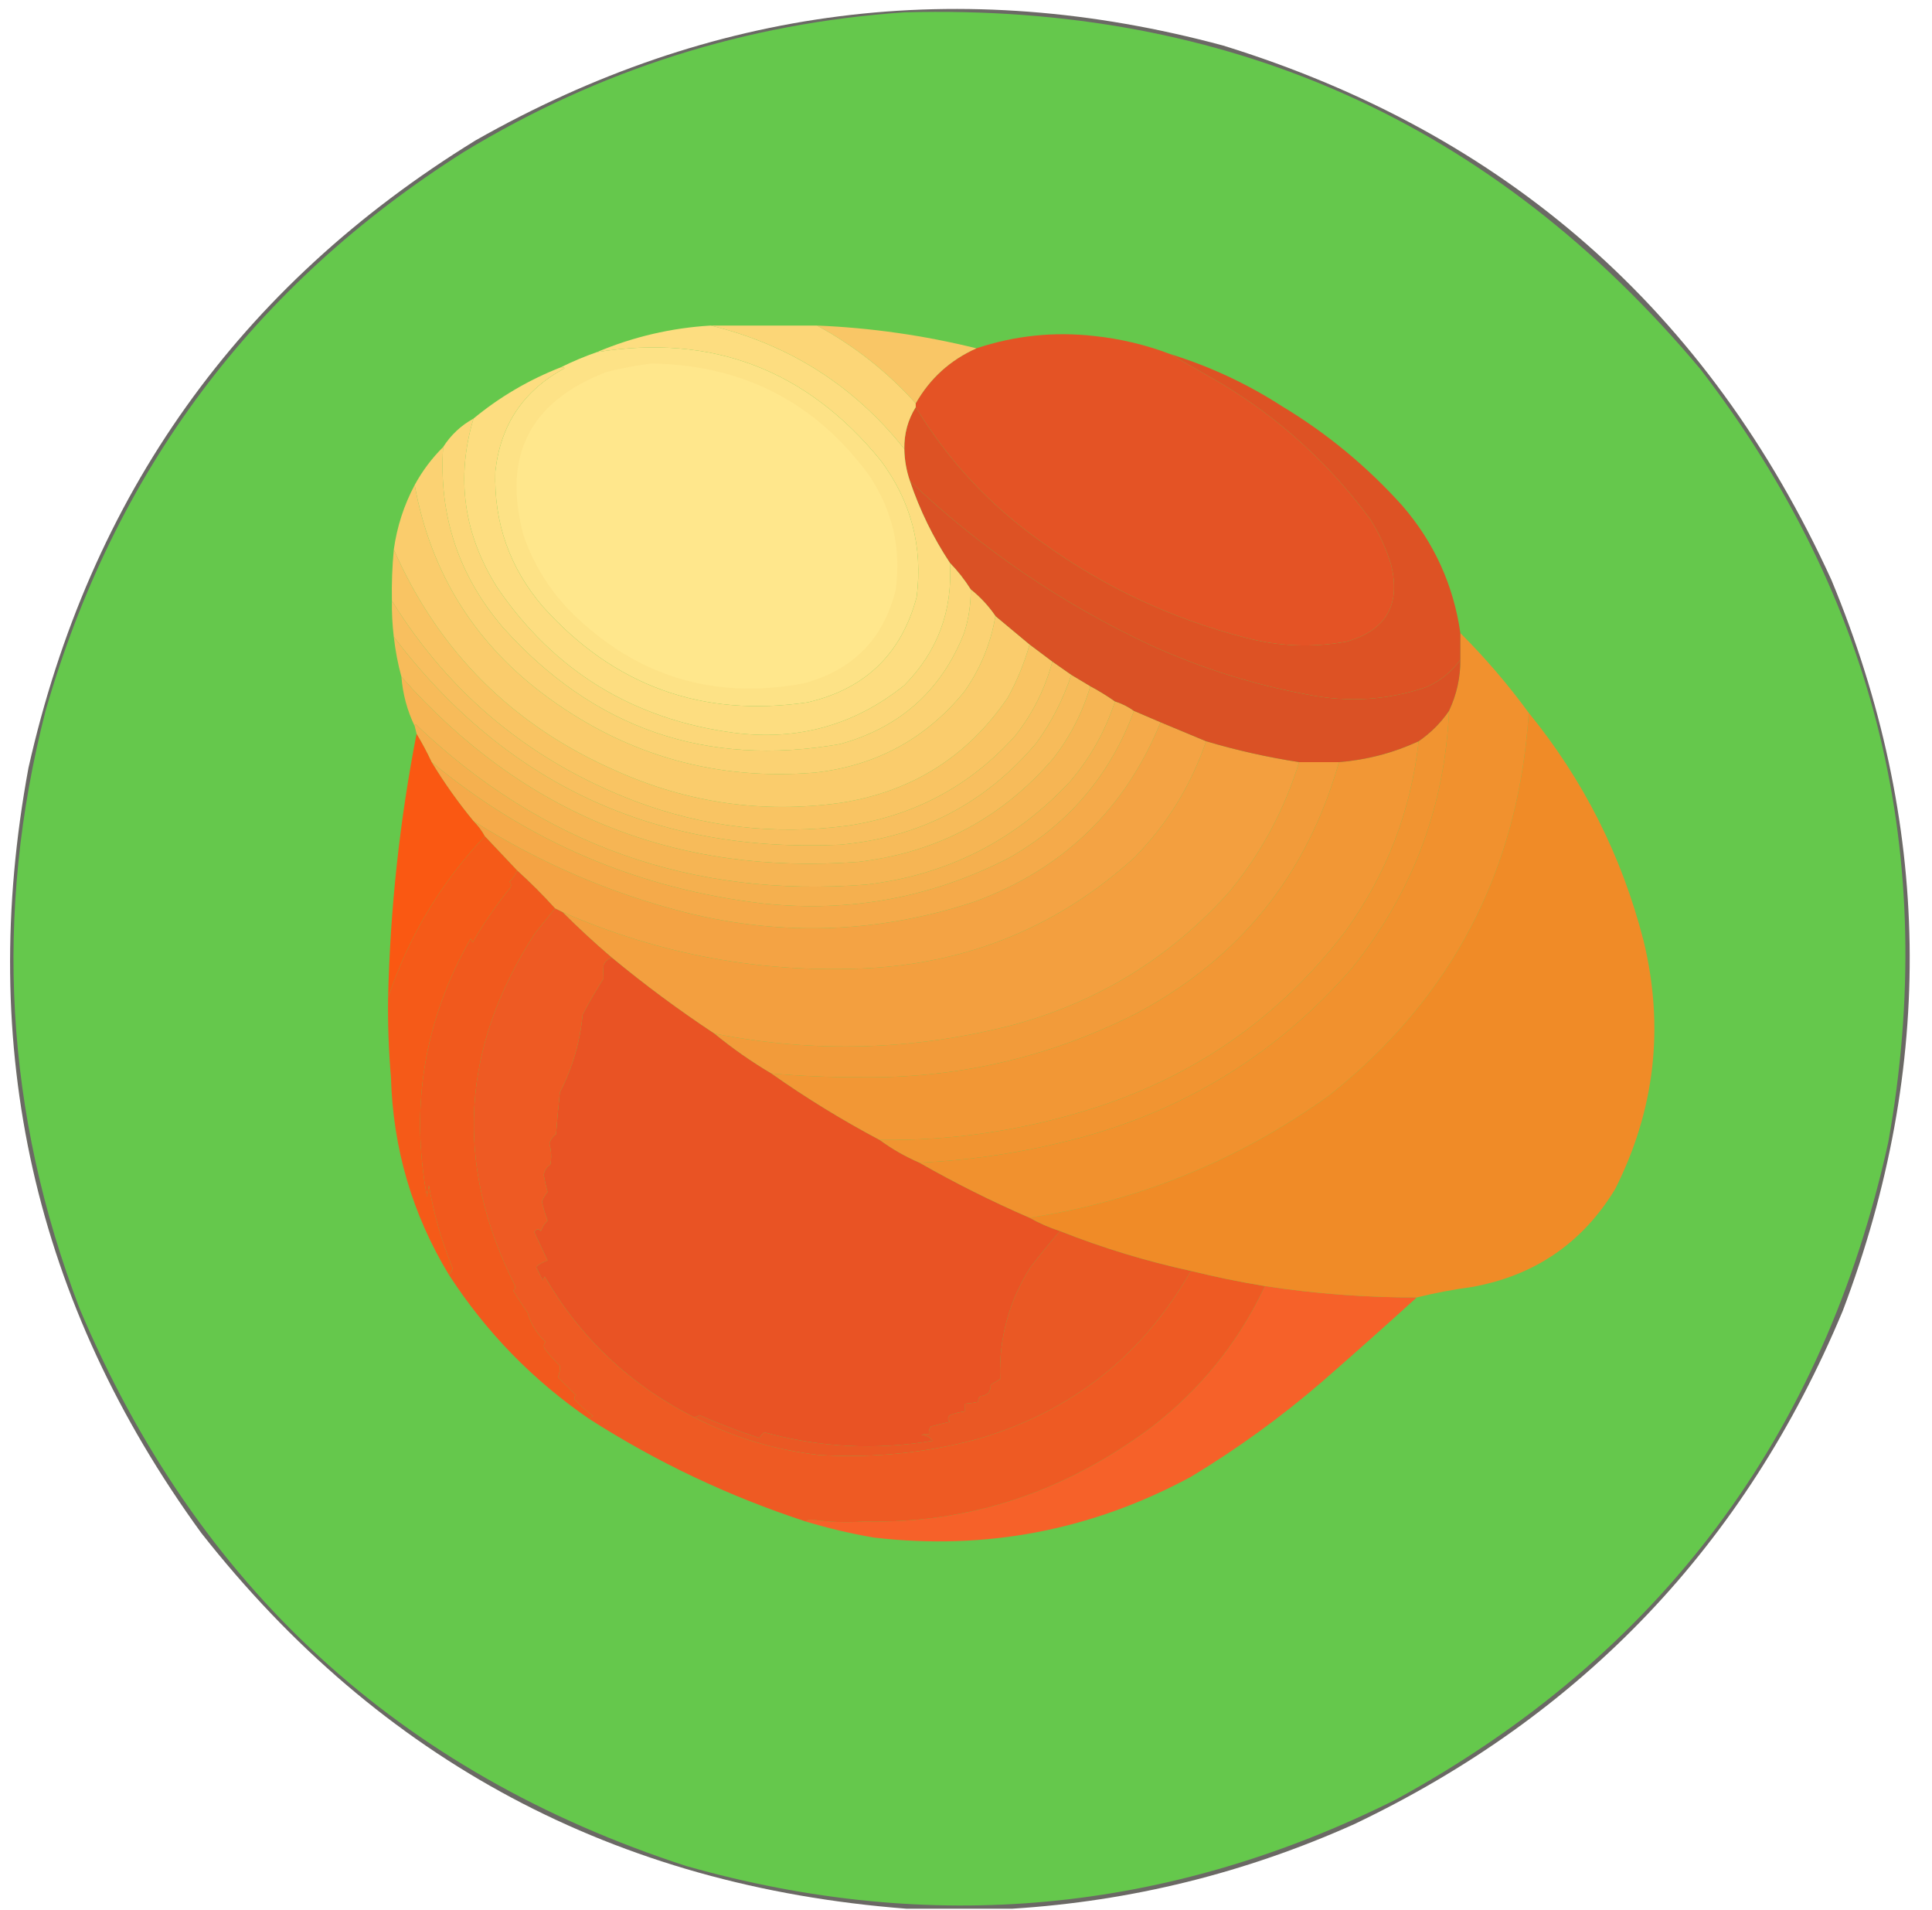 <?xml version="1.0" encoding="UTF-8"?>
<!DOCTYPE svg PUBLIC "-//W3C//DTD SVG 1.1//EN" "http://www.w3.org/Graphics/SVG/1.1/DTD/svg11.dtd">
<svg xmlns="http://www.w3.org/2000/svg" version="1.1" width="1018px" height="1006px" style="shape-rendering:geometricPrecision; text-rendering:geometricPrecision; image-rendering:optimizeQuality; fill-rule:evenodd; clip-rule:evenodd" xmlns:xlink="http://www.w3.org/1999/xlink">
<g><path style="opacity:0.716" fill="#322f29" d="M 533.5,1005.5 C 514.833,1005.5 496.167,1005.5 477.5,1005.5C 324.293,993.658 200.459,927.658 106,807.5C 18.05,686.446 -12.284,552.113 15,404.5C 47.303,260.935 125.804,150.768 250.5,74C 374.897,3.436 506.23,-13.231 644.5,24C 793.396,70.018 900.229,163.852 965,305.5C 1017.93,433.029 1019.93,561.362 971,690.5C 919.7,813.468 833.867,903.635 713.5,961C 656.078,986.713 596.078,1001.55 533.5,1005.5 Z"/></g>
<g><path style="opacity:1" fill="#65c84c" d="M 476.5,6.5 C 647.198,1.791 787.031,64.458 896,194.5C 988.766,315.24 1021.77,450.907 995,601.5C 960.913,756.61 874.413,872.11 735.5,948C 615.409,1007.95 490.742,1019.62 361.5,983C 210.321,933.822 103.821,835.989 42,689.5C 2.548,586.451 -3.452,481.451 24,374.5C 60.338,248.207 133.838,150.041 244.5,80C 315.905,36.698 393.238,12.198 476.5,6.5 Z"/></g>
<g><path style="opacity:1" fill="#f66129" d="M 666.5,677.5 C 693.152,681.556 719.819,683.556 746.5,683.5C 730.028,698.468 713.361,713.301 696.5,728C 674.899,746.602 651.899,763.269 627.5,778C 575.194,806.187 519.527,816.853 460.5,810C 448.295,807.912 436.295,805.079 424.5,801.5C 425.274,800.853 426.274,800.52 427.5,800.5C 436.832,801.882 446.165,802.215 455.5,801.5C 510.215,802.771 560.548,786.271 606.5,752C 632.594,731.925 652.594,707.092 666.5,677.5 Z"/></g>
<g><path style="opacity:1" fill="#ea5824" d="M 558.5,648.5 C 580.945,657.387 603.945,664.387 627.5,669.5C 602.19,713.951 564.857,743.451 515.5,758C 487.947,765.429 459.947,768.262 431.5,766.5C 408.16,763.838 386.16,757.171 365.5,746.5C 366.583,746.461 367.583,746.127 368.5,745.5C 378.833,749.999 389.333,753.999 400,757.5C 400.833,756.5 401.667,755.5 402.5,754.5C 431.839,762.549 461.506,764.049 491.5,759C 490.003,757.129 488.003,756.129 485.5,756C 486.793,755.51 488.127,755.343 489.5,755.5C 489.238,754.022 489.571,752.689 490.5,751.5C 493.808,750.605 497.141,749.771 500.5,749C 499.269,747.817 499.269,746.651 500.5,745.5C 503.096,744.518 505.762,743.851 508.5,743.5C 508.5,742.167 508.5,740.833 508.5,739.5C 510.861,739.326 513.194,738.993 515.5,738.5C 515.281,737.325 515.614,736.325 516.5,735.5C 520.254,735.246 522.088,733.246 522,729.5C 523.667,728.5 525.333,727.5 527,726.5C 526.253,705.15 531.587,685.483 543,667.5C 548.024,660.983 553.191,654.65 558.5,648.5 Z"/></g>
<g><path style="opacity:1" fill="#e95324" d="M 322.5,504.5 C 339.817,518.818 357.817,532.151 376.5,544.5C 385.924,552.246 395.924,559.246 406.5,565.5C 424.702,578.349 443.702,590.015 463.5,600.5C 470.004,605.255 477.004,609.255 484.5,612.5C 503.237,623.202 522.57,632.868 542.5,641.5C 547.531,644.345 552.864,646.678 558.5,648.5C 553.191,654.65 548.024,660.983 543,667.5C 531.587,685.483 526.253,705.15 527,726.5C 525.333,727.5 523.667,728.5 522,729.5C 522.088,733.246 520.254,735.246 516.5,735.5C 515.614,736.325 515.281,737.325 515.5,738.5C 513.194,738.993 510.861,739.326 508.5,739.5C 508.5,740.833 508.5,742.167 508.5,743.5C 505.762,743.851 503.096,744.518 500.5,745.5C 499.269,746.651 499.269,747.817 500.5,749C 497.141,749.771 493.808,750.605 490.5,751.5C 489.571,752.689 489.238,754.022 489.5,755.5C 488.127,755.343 486.793,755.51 485.5,756C 488.003,756.129 490.003,757.129 491.5,759C 461.506,764.049 431.839,762.549 402.5,754.5C 401.667,755.5 400.833,756.5 400,757.5C 389.333,753.999 378.833,749.999 368.5,745.5C 367.583,746.127 366.583,746.461 365.5,746.5C 332.113,729.617 305.947,704.95 287,672.5C 286.667,673.167 286.333,673.833 286,674.5C 284.833,672.167 283.667,669.833 282.5,667.5C 284.153,665.879 286.153,664.712 288.5,664C 286.167,659 283.833,654 281.5,649C 282.536,647.383 283.703,647.216 285,648.5C 285.816,646.375 286.983,644.541 288.5,643C 287.297,639.724 286.297,636.391 285.5,633C 286.244,631.145 287.244,629.479 288.5,628C 287.706,625.031 287.039,622.031 286.5,619C 286.817,616.672 287.984,614.839 290,613.5C 290.681,609.798 290.515,606.131 289.5,602.5C 290.048,600.444 291.214,598.777 293,597.5C 293.556,590.157 294.223,582.823 295,575.5C 301.615,562.65 305.615,548.983 307,534.5C 310.414,528.003 314.081,521.67 318,515.5C 317.845,513.189 317.845,510.856 318,508.5C 318.876,506.365 320.376,505.031 322.5,504.5 Z"/></g>
<g><path style="opacity:1" fill="#ee5a23" d="M 292.5,478.5 C 293.833,479.167 295.167,479.833 296.5,480.5C 304.866,488.868 313.533,496.868 322.5,504.5C 320.376,505.031 318.876,506.365 318,508.5C 317.845,510.856 317.845,513.189 318,515.5C 314.081,521.67 310.414,528.003 307,534.5C 305.615,548.983 301.615,562.65 295,575.5C 294.223,582.823 293.556,590.157 293,597.5C 291.214,598.777 290.048,600.444 289.5,602.5C 290.515,606.131 290.681,609.798 290,613.5C 287.984,614.839 286.817,616.672 286.5,619C 287.039,622.031 287.706,625.031 288.5,628C 287.244,629.479 286.244,631.145 285.5,633C 286.297,636.391 287.297,639.724 288.5,643C 286.983,644.541 285.816,646.375 285,648.5C 283.703,647.216 282.536,647.383 281.5,649C 283.833,654 286.167,659 288.5,664C 286.153,664.712 284.153,665.879 282.5,667.5C 283.667,669.833 284.833,672.167 286,674.5C 286.333,673.833 286.667,673.167 287,672.5C 305.947,704.95 332.113,729.617 365.5,746.5C 386.16,757.171 408.16,763.838 431.5,766.5C 459.947,768.262 487.947,765.429 515.5,758C 564.857,743.451 602.19,713.951 627.5,669.5C 640.38,672.676 653.38,675.343 666.5,677.5C 652.594,707.092 632.594,731.925 606.5,752C 560.548,786.271 510.215,802.771 455.5,801.5C 446.165,802.215 436.832,801.882 427.5,800.5C 426.274,800.52 425.274,800.853 424.5,801.5C 384.1,788.297 346.1,770.297 310.5,747.5C 310.918,746.778 311.584,746.278 312.5,746C 309.051,743.518 305.884,740.685 303,737.5C 302.383,736.551 302.549,735.718 303.5,735C 300.333,731.833 297.167,728.667 294,725.5C 294.783,723.655 295.116,721.655 295,719.5C 292.099,716.688 289.432,713.688 287,710.5C 286.316,709.216 286.483,708.049 287.5,707C 282.903,702.626 279.736,697.46 278,691.5C 275.376,687.752 272.876,683.919 270.5,680C 271.517,678.951 271.684,677.784 271,676.5C 239.268,613.11 242.935,551.444 282,491.5C 285.519,487.097 289.019,482.763 292.5,478.5 Z"/></g>
<g><path style="opacity:1" fill="#f1591d" d="M 272.5,458.5 C 279.5,464.833 286.167,471.5 292.5,478.5C 289.019,482.763 285.519,487.097 282,491.5C 242.935,551.444 239.268,613.11 271,676.5C 271.684,677.784 271.517,678.951 270.5,680C 272.876,683.919 275.376,687.752 278,691.5C 279.736,697.46 282.903,702.626 287.5,707C 286.483,708.049 286.316,709.216 287,710.5C 289.432,713.688 292.099,716.688 295,719.5C 295.116,721.655 294.783,723.655 294,725.5C 297.167,728.667 300.333,731.833 303.5,735C 302.549,735.718 302.383,736.551 303,737.5C 305.884,740.685 309.051,743.518 312.5,746C 311.584,746.278 310.918,746.778 310.5,747.5C 280.745,727.079 256.079,701.746 236.5,671.5C 237.525,670.626 238.192,669.459 238.5,668C 232.717,653.981 228.55,639.481 226,624.5C 225.667,626.5 225.333,628.5 225,630.5C 216.039,582.312 223.705,536.979 248,494.5C 248.333,495.167 248.667,495.833 249,496.5C 254.926,486.311 261.593,476.645 269,467.5C 269.492,466.451 269.326,465.451 268.5,464.5C 270.278,462.736 271.611,460.736 272.5,458.5 Z"/></g>
<g><path style="opacity:1" fill="#f55a18" d="M 255.5,440.5 C 261.139,446.474 266.805,452.474 272.5,458.5C 271.611,460.736 270.278,462.736 268.5,464.5C 269.326,465.451 269.492,466.451 269,467.5C 261.593,476.645 254.926,486.311 249,496.5C 248.667,495.833 248.333,495.167 248,494.5C 223.705,536.979 216.039,582.312 225,630.5C 225.333,628.5 225.667,626.5 226,624.5C 228.55,639.481 232.717,653.981 238.5,668C 238.192,669.459 237.525,670.626 236.5,671.5C 217.218,639.648 207.051,604.982 206,567.5C 204.8,553.526 204.3,539.526 204.5,525.5C 215.343,493.357 232.343,465.023 255.5,440.5 Z"/></g>
<g><path style="opacity:1" fill="#f29b3a" d="M 684.5,401.5 C 691.5,401.5 698.5,401.5 705.5,401.5C 688.707,460.926 653.04,505.093 598.5,534C 552.618,557.136 503.951,568.303 452.5,567.5C 437.131,567.527 421.798,566.86 406.5,565.5C 395.924,559.246 385.924,552.246 376.5,544.5C 429.184,554.872 481.517,553.372 533.5,540C 578.815,527.776 616.981,504.276 648,469.5C 664.59,449.327 676.756,426.661 684.5,401.5 Z"/></g>
<g><path style="opacity:1" fill="#f29735" d="M 747.5,390.5 C 743.483,427.025 730.65,460.359 709,490.5C 674.499,535.625 629.999,566.792 575.5,584C 539.057,595.516 501.724,601.016 463.5,600.5C 443.702,590.015 424.702,578.349 406.5,565.5C 421.798,566.86 437.131,567.527 452.5,567.5C 503.951,568.303 552.618,557.136 598.5,534C 653.04,505.093 688.707,460.926 705.5,401.5C 720.155,400.336 734.155,396.67 747.5,390.5 Z"/></g>
<g><path style="opacity:1" fill="#f39f3f" d="M 635.5,390.5 C 651.589,395.272 667.922,398.939 684.5,401.5C 676.756,426.661 664.59,449.327 648,469.5C 616.981,504.276 578.815,527.776 533.5,540C 481.517,553.372 429.184,554.872 376.5,544.5C 357.817,532.151 339.817,518.818 322.5,504.5C 313.533,496.868 304.866,488.868 296.5,480.5C 348.149,503.129 402.149,512.963 458.5,510C 512.116,506.814 558.616,487.314 598,451.5C 615.08,434.011 627.58,413.677 635.5,390.5 Z"/></g>
<g><path style="opacity:1" fill="#fa5812" d="M 219.5,386.5 C 222.405,391.307 225.072,396.307 227.5,401.5C 234.096,412.36 241.43,422.694 249.5,432.5C 251.885,434.884 253.885,437.55 255.5,440.5C 232.343,465.023 215.343,493.357 204.5,525.5C 205.593,478.707 210.593,432.374 219.5,386.5 Z"/></g>
<g><path style="opacity:1" fill="#f4a344" d="M 611.5,380.5 C 619.563,383.871 627.563,387.204 635.5,390.5C 627.58,413.677 615.08,434.011 598,451.5C 558.616,487.314 512.116,506.814 458.5,510C 402.149,512.963 348.149,503.129 296.5,480.5C 295.167,479.833 293.833,479.167 292.5,478.5C 286.167,471.5 279.5,464.833 272.5,458.5C 266.805,452.474 261.139,446.474 255.5,440.5C 253.885,437.55 251.885,434.884 249.5,432.5C 284.437,454.625 322.104,470.792 362.5,481C 413.428,493.403 463.761,491.403 513.5,475C 560.133,457.866 592.799,426.366 611.5,380.5 Z"/></g>
<g><path style="opacity:1" fill="#f5aa4a" d="M 597.5,374.5 C 602.171,376.503 606.838,378.503 611.5,380.5C 592.799,426.366 560.133,457.866 513.5,475C 463.761,491.403 413.428,493.403 362.5,481C 322.104,470.792 284.437,454.625 249.5,432.5C 241.43,422.694 234.096,412.36 227.5,401.5C 278.21,443.483 336.543,468.316 402.5,476C 447.932,480.818 490.932,472.818 531.5,452C 562.979,434.189 584.979,408.355 597.5,374.5 Z"/></g>
<g><path style="opacity:1" fill="#f08b27" d="M 805.5,375.5 C 834.336,410.836 854.502,450.836 866,495.5C 877.06,541.096 872.06,584.763 851,626.5C 833.694,654.924 808.527,672.09 775.5,678C 765.606,679.336 755.939,681.169 746.5,683.5C 719.819,683.556 693.152,681.556 666.5,677.5C 653.38,675.343 640.38,672.676 627.5,669.5C 603.945,664.387 580.945,657.387 558.5,648.5C 552.864,646.678 547.531,644.345 542.5,641.5C 600.383,632.599 653.05,611.099 700.5,577C 765.157,525.526 800.157,458.36 805.5,375.5 Z"/></g>
<g><path style="opacity:1" fill="#f19431" d="M 763.5,374.5 C 761.253,425.398 744.086,470.732 712,510.5C 673.806,554.031 626.64,583.531 570.5,599C 542.321,606.621 513.654,611.121 484.5,612.5C 477.004,609.255 470.004,605.255 463.5,600.5C 501.724,601.016 539.057,595.516 575.5,584C 629.999,566.792 674.499,535.625 709,490.5C 730.65,460.359 743.483,427.025 747.5,390.5C 753.833,386.167 759.167,380.833 763.5,374.5 Z"/></g>
<g><path style="opacity:1" fill="#f5b04f" d="M 587.5,369.5 C 591.151,370.659 594.485,372.326 597.5,374.5C 584.979,408.355 562.979,434.189 531.5,452C 490.932,472.818 447.932,480.818 402.5,476C 336.543,468.316 278.21,443.483 227.5,401.5C 225.072,396.307 222.405,391.307 219.5,386.5C 219.167,385.167 218.833,383.833 218.5,382.5C 218.435,382.062 218.601,381.728 219,381.5C 285.389,444.967 364.556,473.134 456.5,466C 499.159,460.922 534.992,442.755 564,411.5C 574.56,399.087 582.393,385.087 587.5,369.5 Z"/></g>
<g><path style="opacity:1" fill="#f6b554" d="M 211.5,356.5 C 275.445,428.776 355.779,461.276 452.5,454C 493.922,449.044 528.089,430.878 555,399.5C 563.883,388.067 570.383,375.4 574.5,361.5C 579.037,363.93 583.37,366.597 587.5,369.5C 582.393,385.087 574.56,399.087 564,411.5C 534.992,442.755 499.159,460.922 456.5,466C 364.556,473.134 285.389,444.967 219,381.5C 218.601,381.728 218.435,382.062 218.5,382.5C 214.569,374.357 212.235,365.69 211.5,356.5 Z"/></g>
<g><path style="opacity:1" fill="#f7bb5a" d="M 207.5,335.5 C 266.394,412.938 344.728,449.438 442.5,445C 484.512,441.247 519.012,423.414 546,391.5C 554.013,380.475 560.179,368.475 564.5,355.5C 567.833,357.5 571.167,359.5 574.5,361.5C 570.383,375.4 563.883,388.067 555,399.5C 528.089,430.878 493.922,449.044 452.5,454C 355.779,461.276 275.445,428.776 211.5,356.5C 209.645,349.722 208.312,342.722 207.5,335.5 Z"/></g>
<g><path style="opacity:1" fill="#f1912e" d="M 769.5,333.5 C 782.594,346.591 794.594,360.591 805.5,375.5C 800.157,458.36 765.157,525.526 700.5,577C 653.05,611.099 600.383,632.599 542.5,641.5C 522.57,632.868 503.237,623.202 484.5,612.5C 513.654,611.121 542.321,606.621 570.5,599C 626.64,583.531 673.806,554.031 712,510.5C 744.086,470.732 761.253,425.398 763.5,374.5C 767.538,365.979 769.538,356.979 769.5,347.5C 769.5,342.833 769.5,338.167 769.5,333.5 Z"/></g>
<g><path style="opacity:1" fill="#f8bf5f" d="M 206.5,316.5 C 237.167,365.98 279.833,401.146 334.5,422C 370.767,435.7 408.1,440.034 446.5,435C 481.895,429.726 511.395,413.892 535,387.5C 544.153,375.861 550.653,362.861 554.5,348.5C 557.833,350.833 561.167,353.167 564.5,355.5C 560.179,368.475 554.013,380.475 546,391.5C 519.012,423.414 484.512,441.247 442.5,445C 344.728,449.438 266.394,412.938 207.5,335.5C 206.74,329.196 206.407,322.863 206.5,316.5 Z"/></g>
<g><path style="opacity:1" fill="#f9c463" d="M 207.5,289.5 C 231.262,343.429 270.262,382.262 324.5,406C 362.218,422.953 401.551,428.62 442.5,423C 480.231,417.238 509.731,398.738 531,367.5C 535.918,358.57 539.752,349.236 542.5,339.5C 546.5,342.5 550.5,345.5 554.5,348.5C 550.653,362.861 544.153,375.861 535,387.5C 511.395,413.892 481.895,429.726 446.5,435C 408.1,440.034 370.767,435.7 334.5,422C 279.833,401.146 237.167,365.98 206.5,316.5C 206.32,307.472 206.653,298.472 207.5,289.5 Z"/></g>
<g><path style="opacity:1" fill="#facc6c" d="M 218.5,255.5 C 227.06,302.437 250.727,339.937 289.5,368C 331.297,398.263 377.964,411.263 429.5,407C 461.563,403.39 487.73,389.224 508,364.5C 516.536,352.427 522.036,339.094 524.5,324.5C 530.481,329.477 536.481,334.477 542.5,339.5C 539.752,349.236 535.918,358.57 531,367.5C 509.731,398.738 480.231,417.238 442.5,423C 401.551,428.62 362.218,422.953 324.5,406C 270.262,382.262 231.262,343.429 207.5,289.5C 209.167,277.5 212.833,266.167 218.5,255.5 Z"/></g>
<g><path style="opacity:1" fill="#da5125" d="M 479.5,253.5 C 517.002,289.124 559.335,317.957 606.5,340C 633.085,352.084 660.752,360.751 689.5,366C 710.545,370.163 731.212,368.83 751.5,362C 758.87,358.789 764.87,353.956 769.5,347.5C 769.538,356.979 767.538,365.979 763.5,374.5C 759.167,380.833 753.833,386.167 747.5,390.5C 734.155,396.67 720.155,400.336 705.5,401.5C 698.5,401.5 691.5,401.5 684.5,401.5C 667.922,398.939 651.589,395.272 635.5,390.5C 627.563,387.204 619.563,383.871 611.5,380.5C 606.838,378.503 602.171,376.503 597.5,374.5C 594.485,372.326 591.151,370.659 587.5,369.5C 583.37,366.597 579.037,363.93 574.5,361.5C 571.167,359.5 567.833,357.5 564.5,355.5C 561.167,353.167 557.833,350.833 554.5,348.5C 550.5,345.5 546.5,342.5 542.5,339.5C 536.481,334.477 530.481,329.477 524.5,324.5C 520.873,319.206 516.54,314.539 511.5,310.5C 508.305,305.431 504.638,300.765 500.5,296.5C 491.659,283.149 484.659,268.816 479.5,253.5 Z"/></g>
<g><path style="opacity:1" fill="#fbd273" d="M 233.5,235.5 C 231.108,271.49 241.608,303.157 265,330.5C 312.704,383.755 371.871,404.255 442.5,392C 474.167,383.325 496,363.825 508,333.5C 510.398,326.012 511.565,318.345 511.5,310.5C 516.54,314.539 520.873,319.206 524.5,324.5C 522.036,339.094 516.536,352.427 508,364.5C 487.73,389.224 461.563,403.39 429.5,407C 377.964,411.263 331.297,398.263 289.5,368C 250.727,339.937 227.06,302.437 218.5,255.5C 222.538,248.079 227.538,241.413 233.5,235.5 Z"/></g>
<g><path style="opacity:1" fill="#fcd779" d="M 249.5,220.5 C 240.14,251.725 244.307,281.392 262,309.5C 291.935,353.404 333.435,378.904 386.5,386C 420.217,390.408 450.217,382.075 476.5,361C 494.064,343.151 502.064,321.651 500.5,296.5C 504.638,300.765 508.305,305.431 511.5,310.5C 511.565,318.345 510.398,326.012 508,333.5C 496,363.825 474.167,383.325 442.5,392C 371.871,404.255 312.704,383.755 265,330.5C 241.608,303.157 231.108,271.49 233.5,235.5C 237.564,229.137 242.897,224.137 249.5,220.5 Z"/></g>
<g><path style="opacity:1" fill="#dd5224" d="M 616.5,186.5 C 637.429,192.965 657.096,202.131 675.5,214C 699.234,228.299 720.401,245.799 739,266.5C 755.674,285.849 765.84,308.183 769.5,333.5C 769.5,338.167 769.5,342.833 769.5,347.5C 764.87,353.956 758.87,358.789 751.5,362C 731.212,368.83 710.545,370.163 689.5,366C 660.752,360.751 633.085,352.084 606.5,340C 559.335,317.957 517.002,289.124 479.5,253.5C 477.601,248.006 476.601,242.339 476.5,236.5C 476.382,228.477 478.382,221.144 482.5,214.5C 499.748,242.92 522.081,266.754 549.5,286C 581.91,309.368 617.577,326.035 656.5,336C 674.054,340.591 691.721,341.258 709.5,338C 730.343,332.138 738.176,318.638 733,297.5C 730.412,288.992 726.745,280.992 722,273.5C 700.582,244.414 674.415,220.58 643.5,202C 634.437,196.806 625.437,191.64 616.5,186.5 Z"/></g>
<g><path style="opacity:1" fill="#fde286" d="M 295.5,193.5 C 301.594,190.462 307.927,187.796 314.5,185.5C 375.209,175.764 425.042,194.764 464,242.5C 480.03,263.954 486.363,287.954 483,314.5C 475.015,344.483 455.849,362.983 425.5,370C 369.982,378.16 323.482,361.327 286,319.5C 268.532,299.097 260.198,275.43 261,248.5C 263.61,223.897 275.776,205.731 297.5,194C 296.906,193.536 296.239,193.369 295.5,193.5 Z"/></g>
<g><path style="opacity:1" fill="#ffe78c" d="M 343.5,191.5 C 391.622,192.309 429.789,211.975 458,250.5C 470.236,268.774 474.902,288.774 472,310.5C 465.646,336.522 449.479,353.022 423.5,360C 375.513,368.892 334.346,356.059 300,321.5C 289.216,310.275 281.216,297.275 276,282.5C 264.45,240.423 278.95,211.59 319.5,196C 327.541,193.941 335.541,192.441 343.5,191.5 Z"/></g>
<g><path style="opacity:1" fill="#e45325" d="M 616.5,186.5 C 625.437,191.64 634.437,196.806 643.5,202C 674.415,220.58 700.582,244.414 722,273.5C 726.745,280.992 730.412,288.992 733,297.5C 738.176,318.638 730.343,332.138 709.5,338C 691.721,341.258 674.054,340.591 656.5,336C 617.577,326.035 581.91,309.368 549.5,286C 522.081,266.754 499.748,242.92 482.5,214.5C 482.5,213.833 482.5,213.167 482.5,212.5C 489.996,199.337 500.663,189.67 514.5,183.5C 534.619,176.793 555.286,174.627 576.5,177C 590.377,178.47 603.711,181.637 616.5,186.5 Z"/></g>
<g><path style="opacity:1" fill="#f9c666" d="M 430.5,171.5 C 458.899,172.678 486.899,176.678 514.5,183.5C 500.663,189.67 489.996,199.337 482.5,212.5C 467.514,195.846 450.18,182.179 430.5,171.5 Z"/></g>
<g><path style="opacity:1" fill="#fcd677" d="M 374.5,171.5 C 393.167,171.5 411.833,171.5 430.5,171.5C 450.18,182.179 467.514,195.846 482.5,212.5C 482.5,213.167 482.5,213.833 482.5,214.5C 478.382,221.144 476.382,228.477 476.5,236.5C 450.045,203.257 416.045,181.59 374.5,171.5 Z"/></g>
<g><path style="opacity:1" fill="#fddd80" d="M 374.5,171.5 C 416.045,181.59 450.045,203.257 476.5,236.5C 476.601,242.339 477.601,248.006 479.5,253.5C 484.659,268.816 491.659,283.149 500.5,296.5C 502.064,321.651 494.064,343.151 476.5,361C 450.217,382.075 420.217,390.408 386.5,386C 333.435,378.904 291.935,353.404 262,309.5C 244.307,281.392 240.14,251.725 249.5,220.5C 263.268,209.116 278.601,200.116 295.5,193.5C 296.239,193.369 296.906,193.536 297.5,194C 275.776,205.731 263.61,223.897 261,248.5C 260.198,275.43 268.532,299.097 286,319.5C 323.482,361.327 369.982,378.16 425.5,370C 455.849,362.983 475.015,344.483 483,314.5C 486.363,287.954 480.03,263.954 464,242.5C 425.042,194.764 375.209,175.764 314.5,185.5C 333.671,177.414 353.671,172.747 374.5,171.5 Z"/></g>
</svg>
